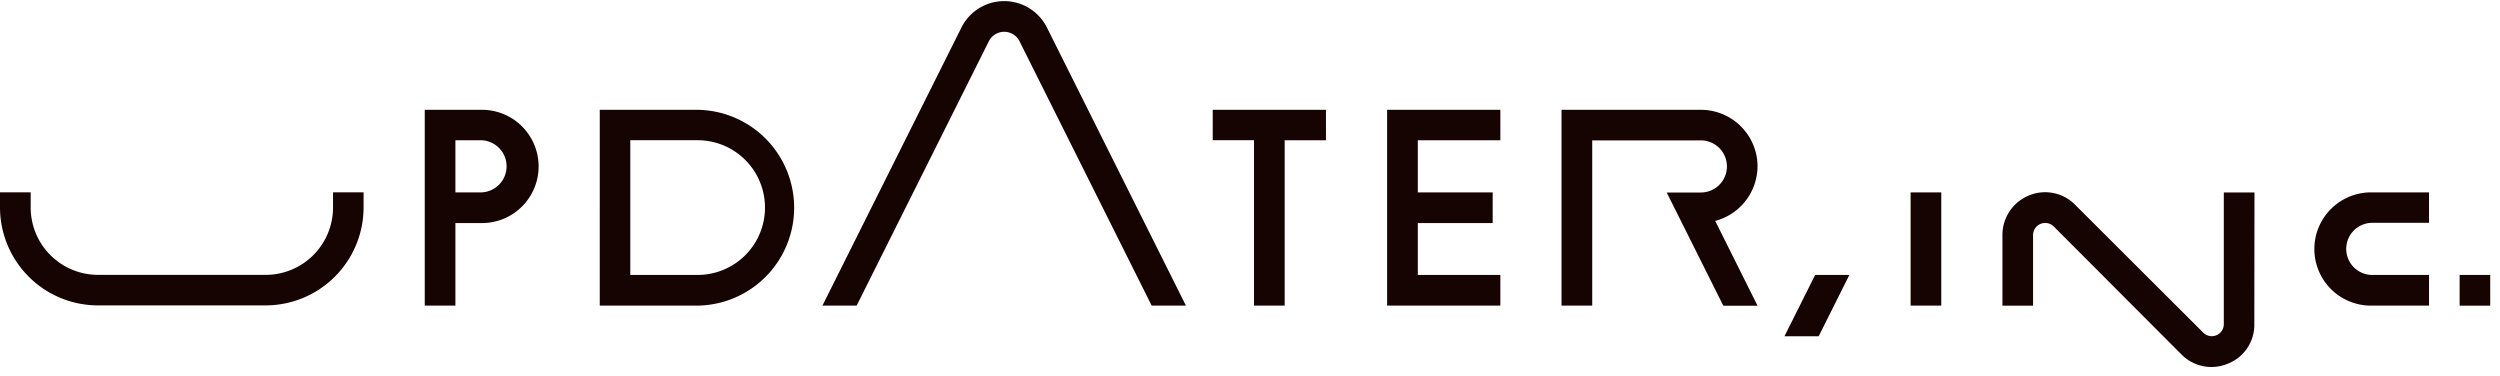<svg width="246" height="37" fill="none" xmlns="http://www.w3.org/2000/svg"><path d="M47.353 21.949h-2.541v8.125h-3.017V10.806h5.558a5.572 5.572 0 110 11.143zm0-8.149h-2.541v5.132h2.541a2.567 2.567 0 000-5.132zm100.282 16.273h-11.143V10.805h11.143v2.994h-8.123v5.131h7.368v3.017h-7.368v5.106h8.123v3.02zm-28.303-19.268v2.994h4.063v16.274h3.017V13.799h4.063v-2.994h-11.143zM32.77 18.926v1.492a6.627 6.627 0 01-6.627 6.628H9.633a6.627 6.627 0 01-6.613-6.628v-1.492H0v1.492a9.65 9.65 0 009.633 9.633h16.51a9.65 9.65 0 009.633-9.633v-1.492h-3.005zm35.878 11.147h-9.632V10.805h9.632a9.635 9.635 0 010 19.268zm0-16.274h-6.627v13.254h6.627a6.627 6.627 0 100-13.255zm48.048 16.274h-3.371l-12.993-25.99a1.689 1.689 0 00-3.042 0l-12.996 25.99h-3.368l13.672-27.35a4.702 4.702 0 018.426 0l13.672 27.35zm74.325-11.143h-3.017v11.142h3.017V18.93zm30.804 12.977a4.095 4.095 0 01-2.593 3.873 4.147 4.147 0 01-4.579-.905L202.09 22.286a1.205 1.205 0 00-1.308-.253 1.19 1.19 0 00-.729 1.11v6.932h-3.014v-6.933a4.194 4.194 0 012.593-3.901 4.14 4.14 0 014.585.933l12.589 12.563a1.183 1.183 0 002.017-.83V18.941h3.017l-.015 12.966zm23.213-4.852h-3.011v3.02h3.011v-3.02zm-11.606-8.124h5.584v2.994h-5.584a2.566 2.566 0 00-1.814 4.378 2.566 2.566 0 001.814.75h5.584v3.02h-5.584a5.57 5.57 0 01-5.263-3.409 5.574 5.574 0 015.263-7.733zm-60.489-2.568a5.581 5.581 0 00-5.582-5.558h-13.707v19.268h3.02v-16.26h10.69a2.566 2.566 0 012.565 2.564 2.564 2.564 0 01-2.565 2.565h-3.36l5.57 11.142h3.369l-4.167-8.347a5.58 5.58 0 004.164-5.374m2.65 16.728h3.368l3.02-6.036h-3.368l-3.02 6.036z" fill="#160403"/></svg>